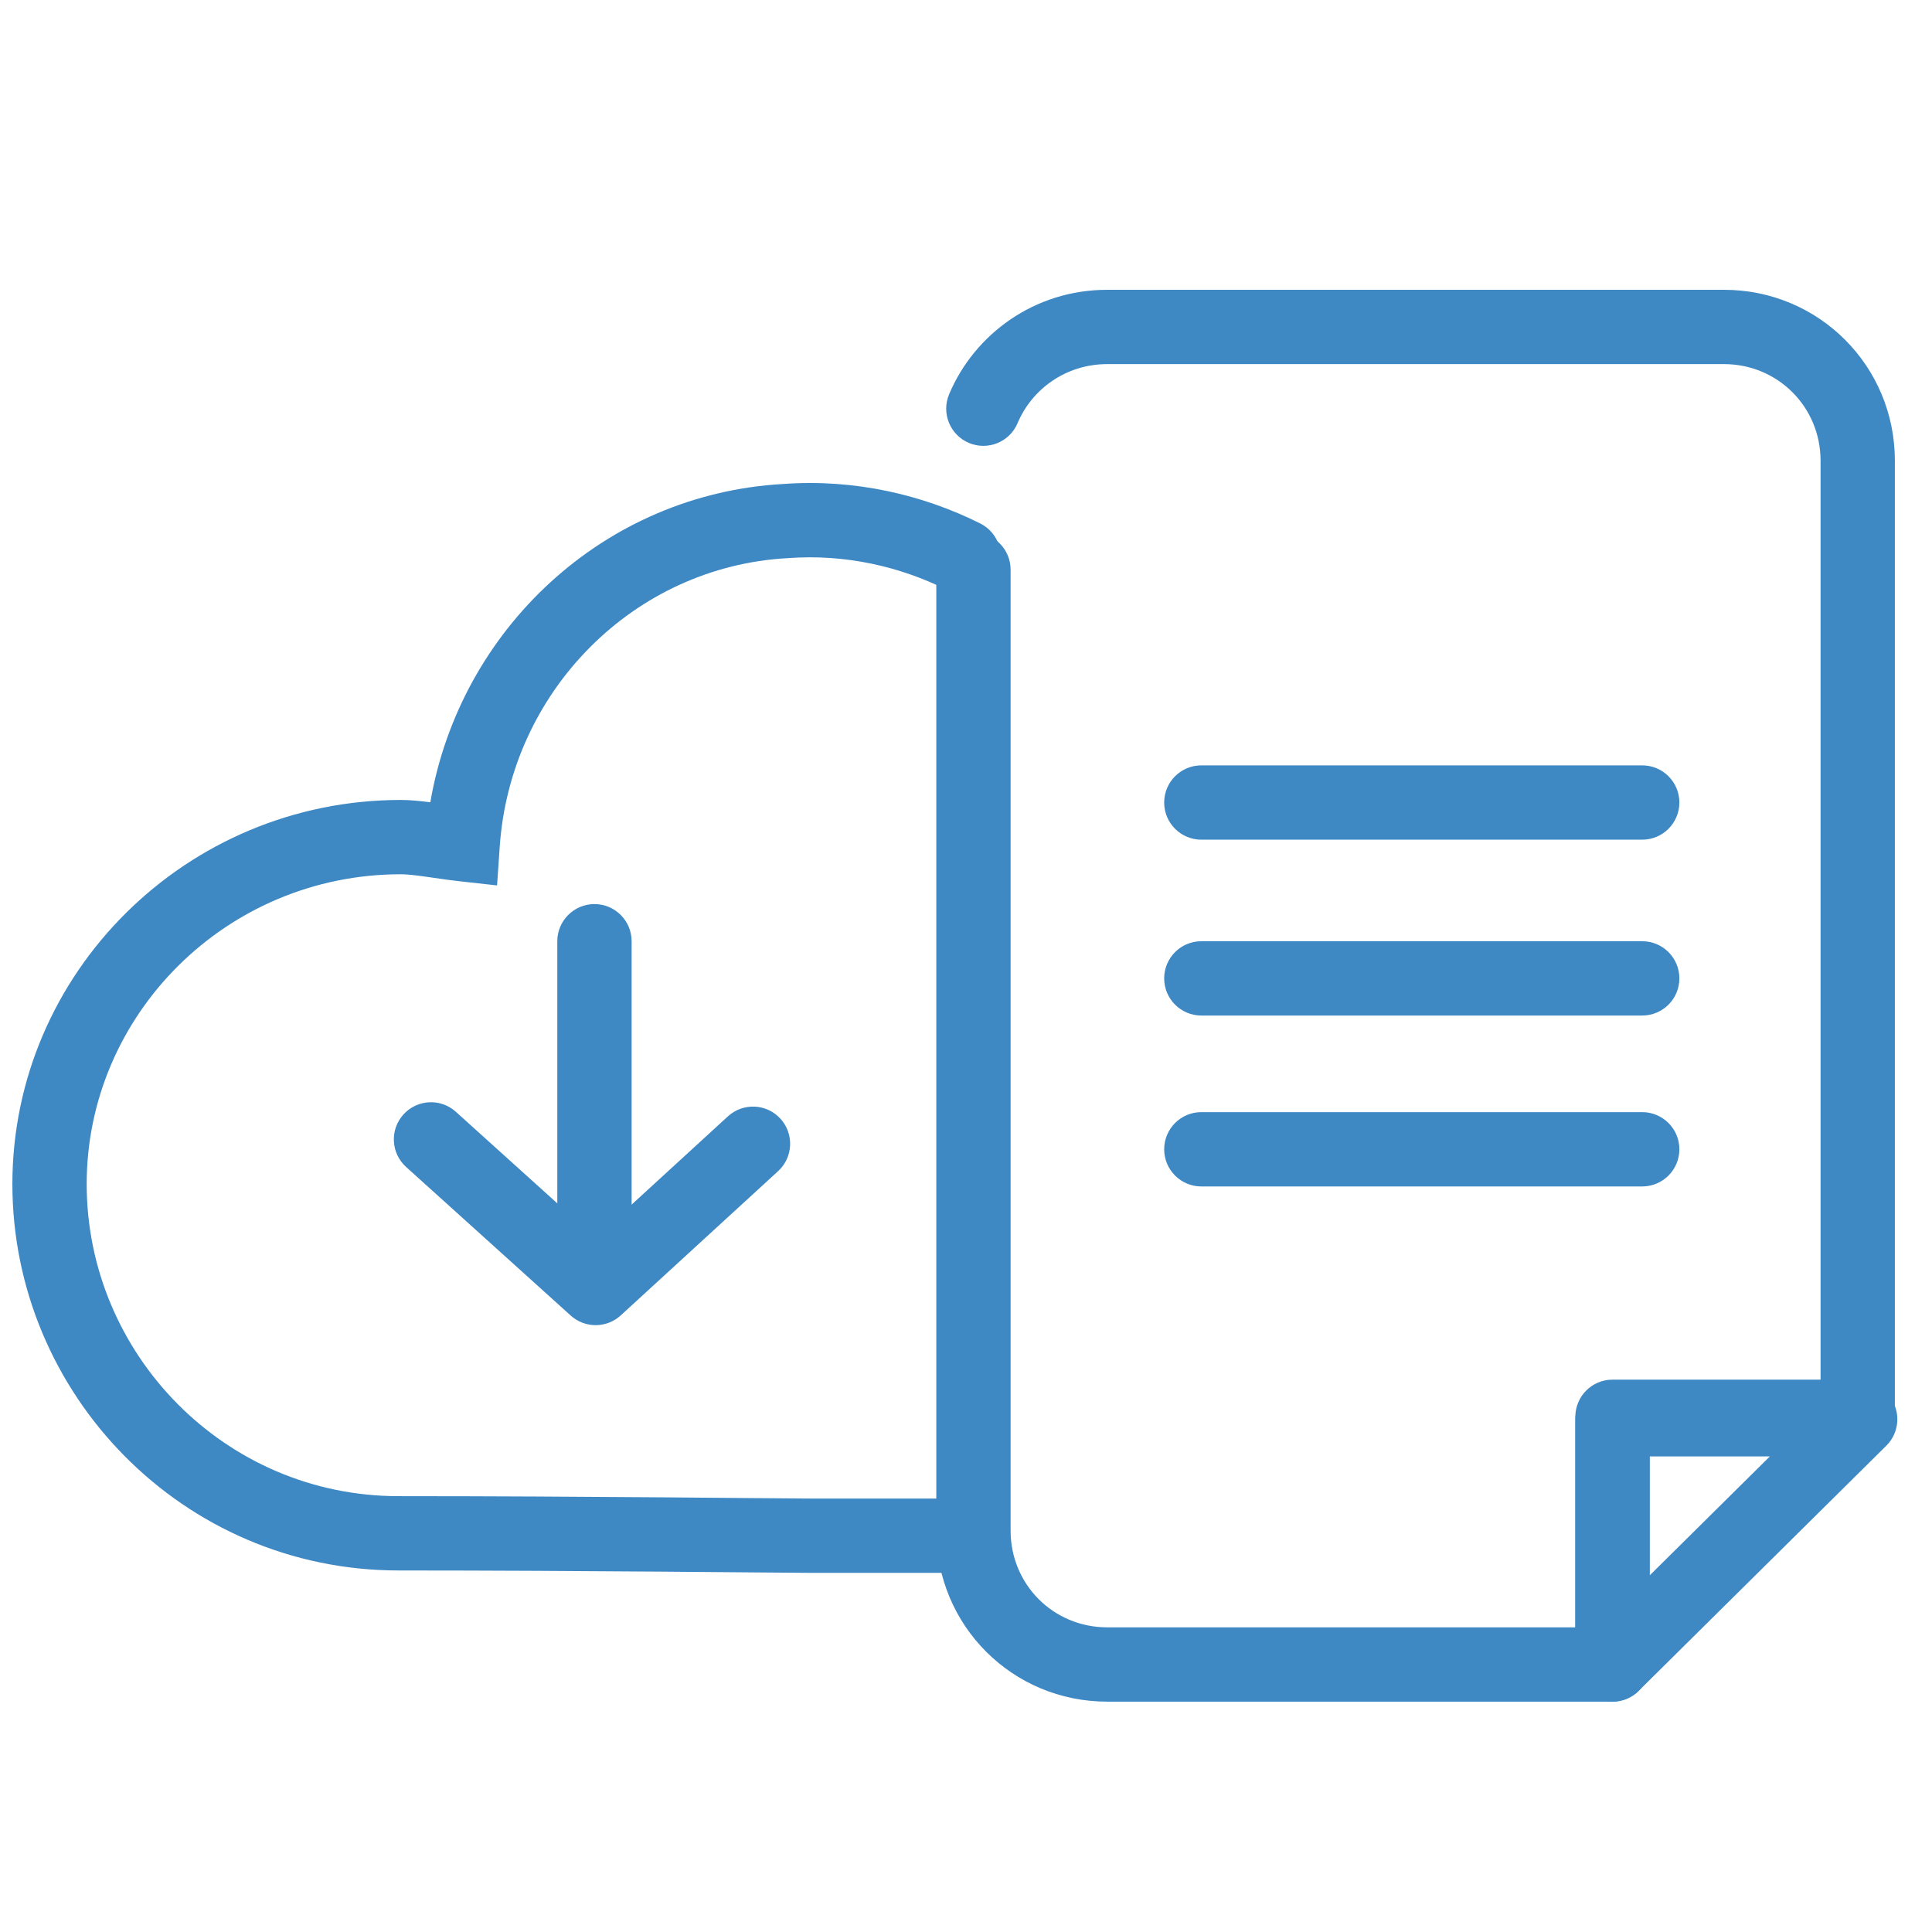 <svg width="78" height="78" viewBox="0 0 78 78" fill="none" xmlns="http://www.w3.org/2000/svg">
<path fill-rule="evenodd" clip-rule="evenodd" d="M38.318 15.918C39.341 13.488 41.769 11.7 44.701 11.7H69.601C73.429 11.7 76.501 14.772 76.501 18.6V57.2C76.501 58.028 75.829 58.7 75.001 58.7H66.601V67.2C66.601 68.028 65.929 68.7 65.101 68.7H44.701C40.872 68.7 37.801 65.628 37.801 61.8V23C37.801 22.172 38.472 21.5 39.301 21.5C40.129 21.5 40.801 22.172 40.801 23V61.8C40.801 63.972 42.529 65.7 44.701 65.7H63.601V57.2C63.601 56.372 64.272 55.7 65.101 55.7H73.501V18.6C73.501 16.428 71.772 14.7 69.601 14.7H44.701C43.032 14.7 41.66 15.712 41.083 17.082C40.762 17.846 39.882 18.204 39.119 17.883C38.355 17.561 37.997 16.681 38.318 15.918Z" fill="#3E88C4"/>
<path fill-rule="evenodd" clip-rule="evenodd" d="M63.601 57.3C63.601 56.472 64.272 55.8 65.101 55.8H75.101C75.709 55.8 76.257 56.167 76.488 56.73C76.719 57.292 76.588 57.938 76.156 58.366L66.156 68.266C65.726 68.692 65.082 68.817 64.523 68.584C63.964 68.351 63.601 67.805 63.601 67.2V57.3ZM66.601 58.8V63.604L71.453 58.8H66.601Z" fill="#3E88C4"/>
<path fill-rule="evenodd" clip-rule="evenodd" d="M47.001 46.4C47.001 45.572 47.672 44.9 48.501 44.9H66.301C67.129 44.9 67.801 45.572 67.801 46.4C67.801 47.228 67.129 47.9 66.301 47.9H48.501C47.672 47.9 47.001 47.228 47.001 46.4Z" fill="#3E88C4"/>
<path fill-rule="evenodd" clip-rule="evenodd" d="M47.001 32.4C47.001 31.572 47.672 30.9 48.501 30.9H66.301C67.129 30.9 67.801 31.572 67.801 32.4C67.801 33.228 67.129 33.9 66.301 33.9H48.501C47.672 33.9 47.001 33.228 47.001 32.4Z" fill="#3E88C4"/>
<path fill-rule="evenodd" clip-rule="evenodd" d="M47.001 39.5C47.001 38.672 47.672 38 48.501 38H66.301C67.129 38 67.801 38.672 67.801 39.5C67.801 40.328 67.129 41 66.301 41H48.501C47.672 41 47.001 40.328 47.001 39.5Z" fill="#3E88C4"/>
<path fill-rule="evenodd" clip-rule="evenodd" d="M31.619 19.54C34.492 19.329 37.248 19.969 39.575 21.134C40.316 21.505 40.616 22.406 40.246 23.147C39.875 23.888 38.974 24.188 38.233 23.817C36.347 22.873 34.123 22.362 31.826 22.532L31.811 22.534L31.797 22.534C25.582 22.875 20.605 27.912 20.175 34.186L20.068 35.747L18.513 35.574C18.182 35.538 17.824 35.486 17.504 35.439C17.381 35.421 17.263 35.404 17.154 35.389C16.721 35.329 16.407 35.296 16.186 35.296C9.143 35.296 3.5 40.968 3.5 47.802C3.5 54.663 9.073 60.404 16.091 60.404C19.787 60.404 23.697 60.428 26.802 60.452C28.277 60.464 29.566 60.475 30.564 60.484C31.674 60.493 32.425 60.5 32.674 60.5H39C39.828 60.5 40.5 61.172 40.5 62C40.5 62.828 39.828 63.5 39 63.5H32.674C32.414 63.5 31.635 63.493 30.497 63.483C29.498 63.474 28.223 63.463 26.779 63.452C23.677 63.428 19.775 63.404 16.091 63.404C7.388 63.404 0.5 56.291 0.5 47.802C0.5 39.287 7.51 32.296 16.186 32.296C16.571 32.296 16.991 32.341 17.373 32.391C18.572 25.408 24.387 19.943 31.619 19.54Z" fill="#3E88C4"/>
<path fill-rule="evenodd" clip-rule="evenodd" d="M24 36.5C24.828 36.5 25.5 37.172 25.5 38V50.5C25.5 51.328 24.828 52 24 52C23.172 52 22.5 51.328 22.5 50.5V38C22.5 37.172 23.172 36.5 24 36.5Z" fill="#3E88C4"/>
<path fill-rule="evenodd" clip-rule="evenodd" d="M16.287 44.995C16.842 44.38 17.791 44.331 18.405 44.887L24.039 49.972L29.387 45.071C29.998 44.511 30.946 44.552 31.506 45.163C32.066 45.774 32.025 46.722 31.414 47.282L25.061 53.106C24.49 53.629 23.616 53.632 23.042 53.113L16.395 47.113C15.78 46.558 15.732 45.61 16.287 44.995Z" fill="#3E88C4"/>
</svg>
